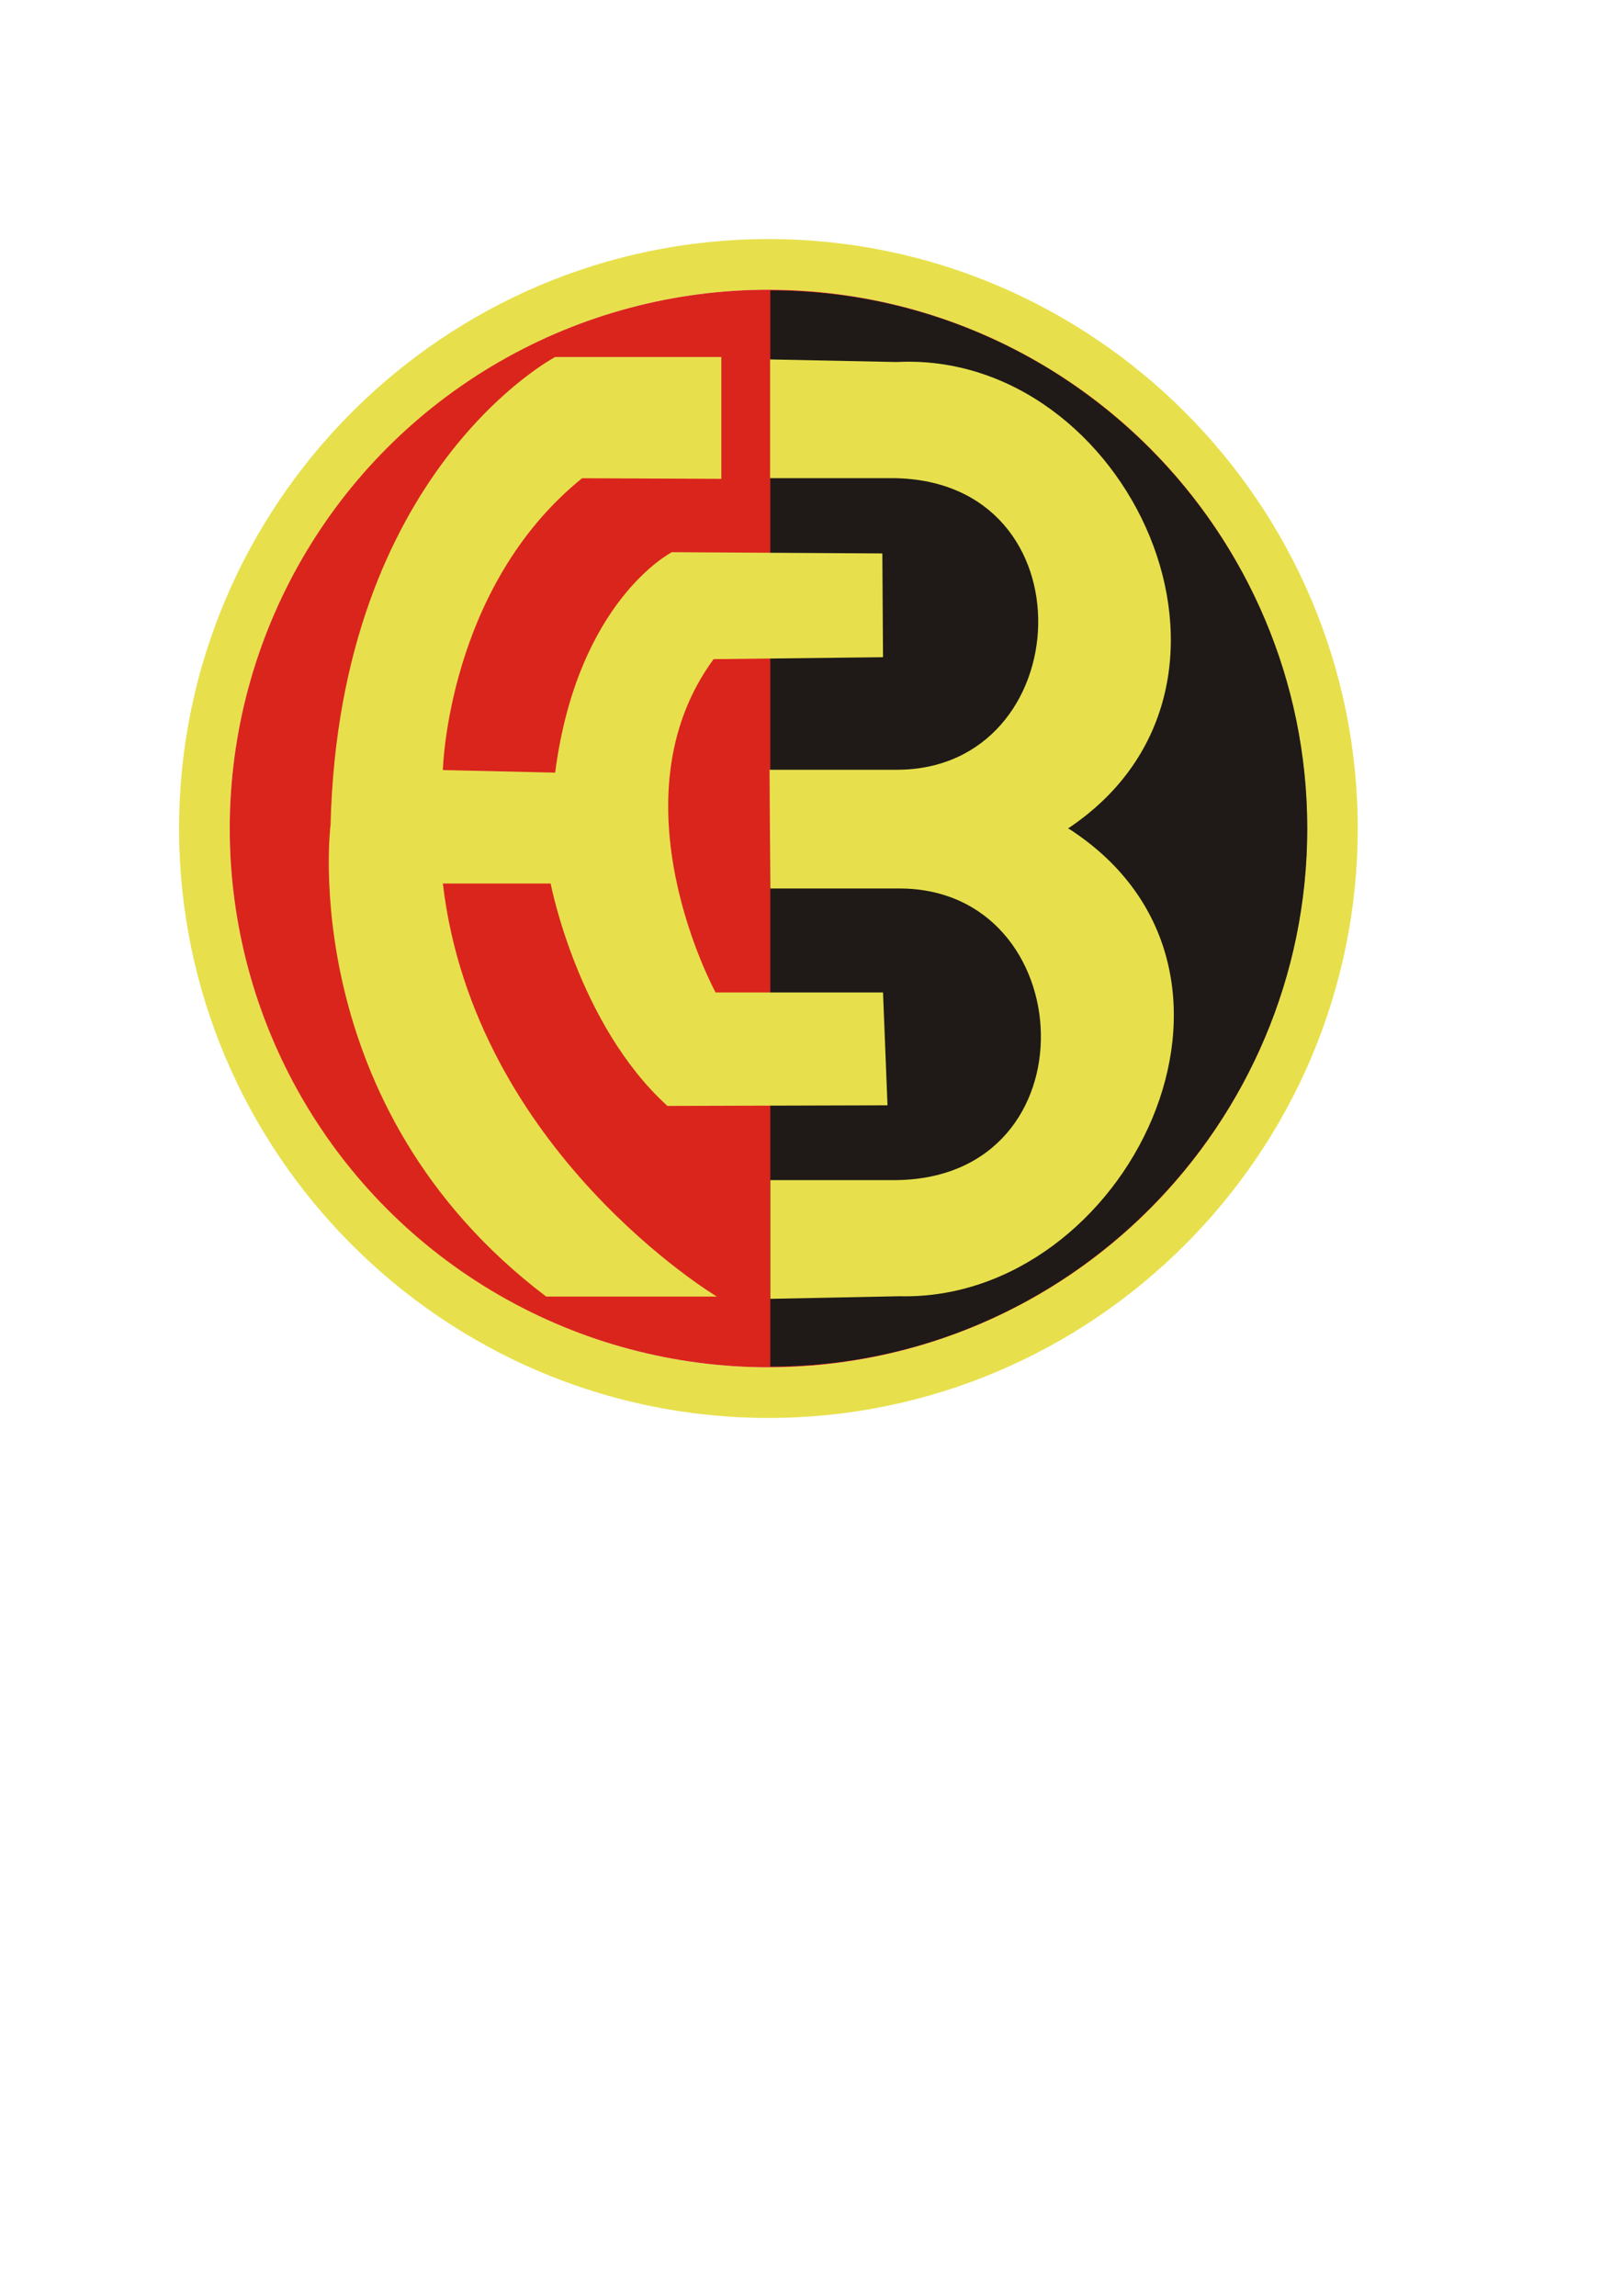 <?xml version="1.0" encoding="UTF-8" standalone="no"?>
<!-- Creator: CorelDRAW -->
<svg
   xmlns:dc="http://purl.org/dc/elements/1.1/"
   xmlns:cc="http://web.resource.org/cc/"
   xmlns:rdf="http://www.w3.org/1999/02/22-rdf-syntax-ns#"
   xmlns:svg="http://www.w3.org/2000/svg"
   xmlns="http://www.w3.org/2000/svg"
   xmlns:sodipodi="http://sodipodi.sourceforge.net/DTD/sodipodi-0.dtd"
   xmlns:inkscape="http://www.inkscape.org/namespaces/inkscape"
   xml:space="preserve"
   width="8.268in"
   height="11.693in"
   style="shape-rendering:geometricPrecision; text-rendering:geometricPrecision; image-rendering:optimizeQuality; fill-rule:evenodd"
   viewBox="0 0 8267.72 11692.9"
   id="svg2"
   sodipodi:version="0.32"
   inkscape:version="0.44"
   sodipodi:docname="FCBernLogo.svg"
   sodipodi:docbase="E:\Eigene Dateien\X"><sodipodi:namedview
   inkscape:window-height="573"
   inkscape:window-width="915"
   inkscape:pageshadow="2"
   inkscape:pageopacity="0.0"
   guidetolerance="10.0"
   gridtolerance="10.0"
   objecttolerance="10.0"
   borderopacity="1.0"
   bordercolor="#666666"
   pagecolor="#ffffff"
   id="base"
   inkscape:zoom="0.3582421"
   inkscape:cx="372.04742"
   inkscape:cy="526.18048"
   inkscape:window-x="56"
   inkscape:window-y="11"
   inkscape:current-layer="svg2" />
 <defs
   id="defs4">
  <style
   type="text/css"
   id="style6">
   
    .fil2 {fill:#1F1A17}
    .fil1 {fill:#DA251D}
    .fil0 {fill:#E7E04C}
   
  </style>
 </defs>
 <g
   id="Ebene_x0020_1">
  <g
   id="g9">
   <path
   class="fil0"
   d="M6658.42 4219.81c0,-1511.41 -1232.7,-2744.1 -2744.1,-2744.1 -1511.4,0 -2744.1,1232.7 -2744.1,2744.1 0,1511.4 1232.7,2744.1 2744.1,2744.1 1511.41,0 2744.1,-1232.7 2744.1,-2744.1zm258.063 0c0,-1653.54 -1348.62,-3002.17 -3002.17,-3002.17 -1653.54,0 -3002.16,1348.62 -3002.16,3002.17 0,1653.54 1348.62,3002.16 3002.16,3002.16 1653.54,0 3002.17,-1348.62 3002.17,-3002.16z"
   id="path11" />
   <circle
   class="fil1"
   cx="3914.31"
   cy="4219.83"
   r="2744.1"
   id="circle13" />
   <path
   class="fil2"
   d="M3923.94 4219.81l0 2740.66c1506.66,0 2735.5,-1231.15 2735.5,-2740.66 0,-1509.51 -1228.83,-2740.66 -2735.5,-2740.66l0 2740.66z"
   id="path15" />
   <path
   class="fil0"
   d="M3920.11 3920.66l4.083 0 0 -0.008 643.992 0c925.945,-0.331 1000.52,-1472.16 -15.244,-1485.3l-630.134 0 0 -604.638 645.067 13.146c1177.7,-59.728 1970.73,1642.7 873.744,2375.15 -2.091,1.394 4.224,2.614 6.39,3.961 1123.31,728.874 290.181,2408.02 -866.488,2379.13l-657.327 13.146 0 -604.642 642.394 0c1015.87,-13.142 941.181,-1485.31 14.933,-1485.31l-13.614 0c-0.008,0 -0.024,0.008 -0.031,0.008l-643.823 -0.008 -3.941 -604.634z"
   id="path17" />
   <path
   class="fil0"
   d="M3674.49 2438.94l0 -620.543 -846.571 0c0,0 -1098.26,577.945 -1144.02,2381.13 0,0 -183.043,1433.3 1098.26,2404.25l869.449 0c0,0 -1235.54,-739.768 -1395.7,-2103.72l549.126 0c0,0 137.283,716.65 594.89,1132.77l1121.13 -3.181 -22.882 -574.76 -852.882 0c0,0 -536.476,-980.925 -10.232,-1697.57l863.114 -9.976 -3.413 -528.539 -1071.96 -6.335c0,0 -480.484,244.319 -594.886,1122.8l-572.008 -13.142c0,0 22.882,-931.52 709.287,-1486.35l709.291 3.169 0.008 0z"
   id="path19" />
  </g>
 </g>
</svg>